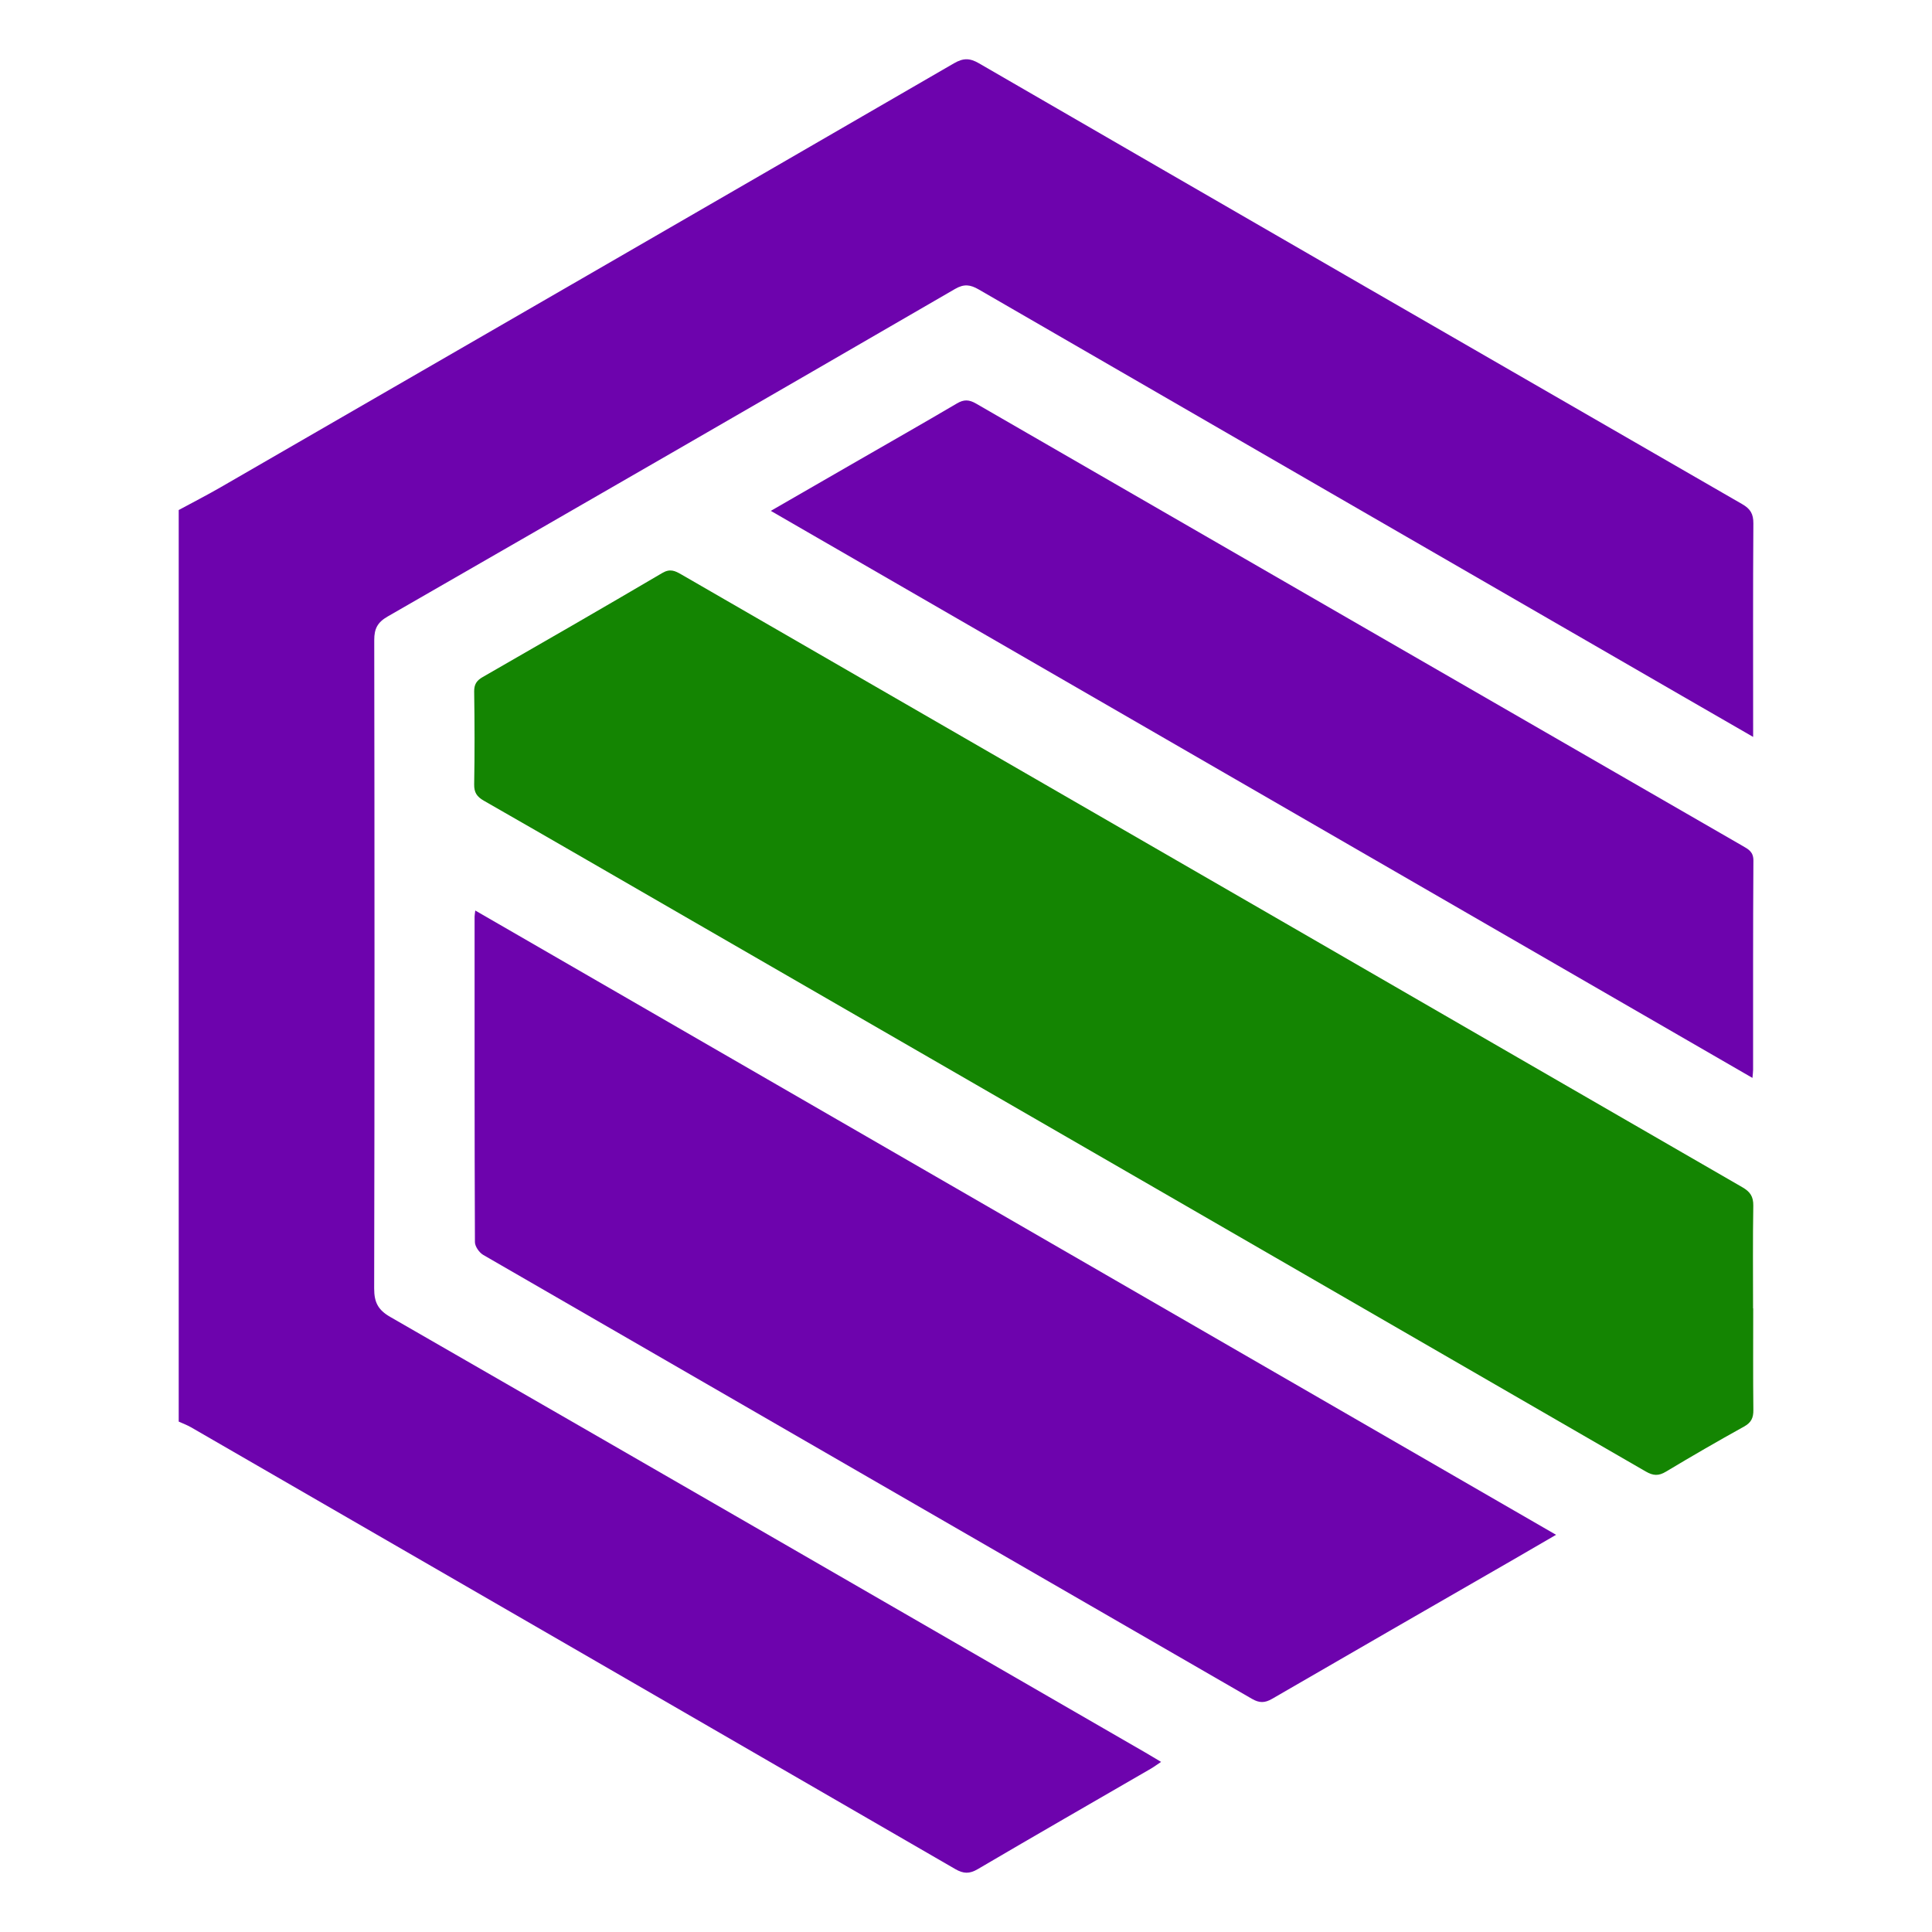 <?xml version="1.0" encoding="UTF-8"?>
<svg id="Layer_2" data-name="Layer 2" xmlns="http://www.w3.org/2000/svg" viewBox="0 0 512 512">
  <defs>
    <style>
      .cls-1 {
        fill: #148502;
      }

      .cls-1, .cls-2 {
        stroke-width: 0px;
      }

      .cls-2 {
        fill: #6d03ad;
      }
    </style>
  </defs>
  <path class="cls-2" d="M47.33,135.18c3.67-1.99,7.39-3.89,11-5.97C123.18,91.76,188.02,54.31,252.82,16.77c2.42-1.4,4.14-1.42,6.57-.02,67.38,39.01,134.82,77.95,202.28,116.83,2.21,1.27,3.01,2.6,2.99,5.16-.12,17.58-.06,35.16-.06,52.75v3.8c-6.58-3.8-12.68-7.31-18.76-10.82-62.16-35.91-124.34-71.81-186.47-107.76-2.22-1.28-3.87-1.53-6.28-.13-50.07,29.03-100.19,57.95-150.36,86.8-2.68,1.54-3.56,3.23-3.55,6.24.09,57.28.1,114.56-.02,171.85,0,3.64,1.01,5.66,4.26,7.53,66.73,38.38,133.38,76.9,200.04,115.4,1.31.75,2.59,1.55,4.24,2.52-1.15.76-1.91,1.34-2.73,1.81-15.29,8.86-30.62,17.66-45.85,26.61-2.21,1.3-3.8,1.24-5.99-.03-67.48-39.07-135.01-78.07-202.52-117.07-1.03-.59-2.17-1.01-3.25-1.5v-241.55h-.03Z"/>
  <path class="cls-1" d="M464.62,346.74c0,8.95-.06,17.91.04,26.87.03,2.12-.54,3.38-2.48,4.45-6.95,3.85-13.84,7.84-20.66,11.93-1.96,1.19-3.4,1.12-5.38-.03-84.24-48.7-168.51-97.34-252.77-145.98-18.37-10.6-36.71-21.24-55.12-31.77-1.87-1.07-2.63-2.17-2.59-4.37.15-8.18.12-16.37,0-24.55-.03-1.92.65-2.94,2.27-3.87,15.9-9.13,31.79-18.28,47.58-27.57,2.07-1.22,3.38-.58,5.06.39,54.03,31.21,108.09,62.39,162.11,93.6,39.69,22.92,79.34,45.9,119.06,68.79,2.06,1.19,2.94,2.45,2.9,4.9-.15,9.07-.06,18.14-.06,27.2h.02Z"/>
  <path class="cls-2" d="M125.94,241.29c95.58,55.21,190.76,110.2,286.43,165.45-4.08,2.37-7.66,4.46-11.26,6.54-21.34,12.3-42.69,24.57-63.99,36.93-1.95,1.13-3.39,1.13-5.34,0-67.9-39.23-135.83-78.39-203.71-117.64-1.07-.62-2.21-2.25-2.21-3.41-.12-28.75-.09-57.5-.09-86.24,0-.33.07-.65.18-1.63h0Z"/>
  <path class="cls-2" d="M204.28,135.38c7.72-4.45,14.88-8.58,22.05-12.71,9.09-5.24,18.21-10.42,27.26-15.75,1.86-1.1,3.23-1.04,5.09.04,67.71,39.12,135.45,78.18,203.19,117.25,1.54.88,2.82,1.57,2.8,3.88-.12,18.46-.07,36.93-.08,55.41,0,.53-.08,1.05-.17,2.16-86.73-50.1-173.14-100.01-260.14-150.27h0Z"/>
</svg>
